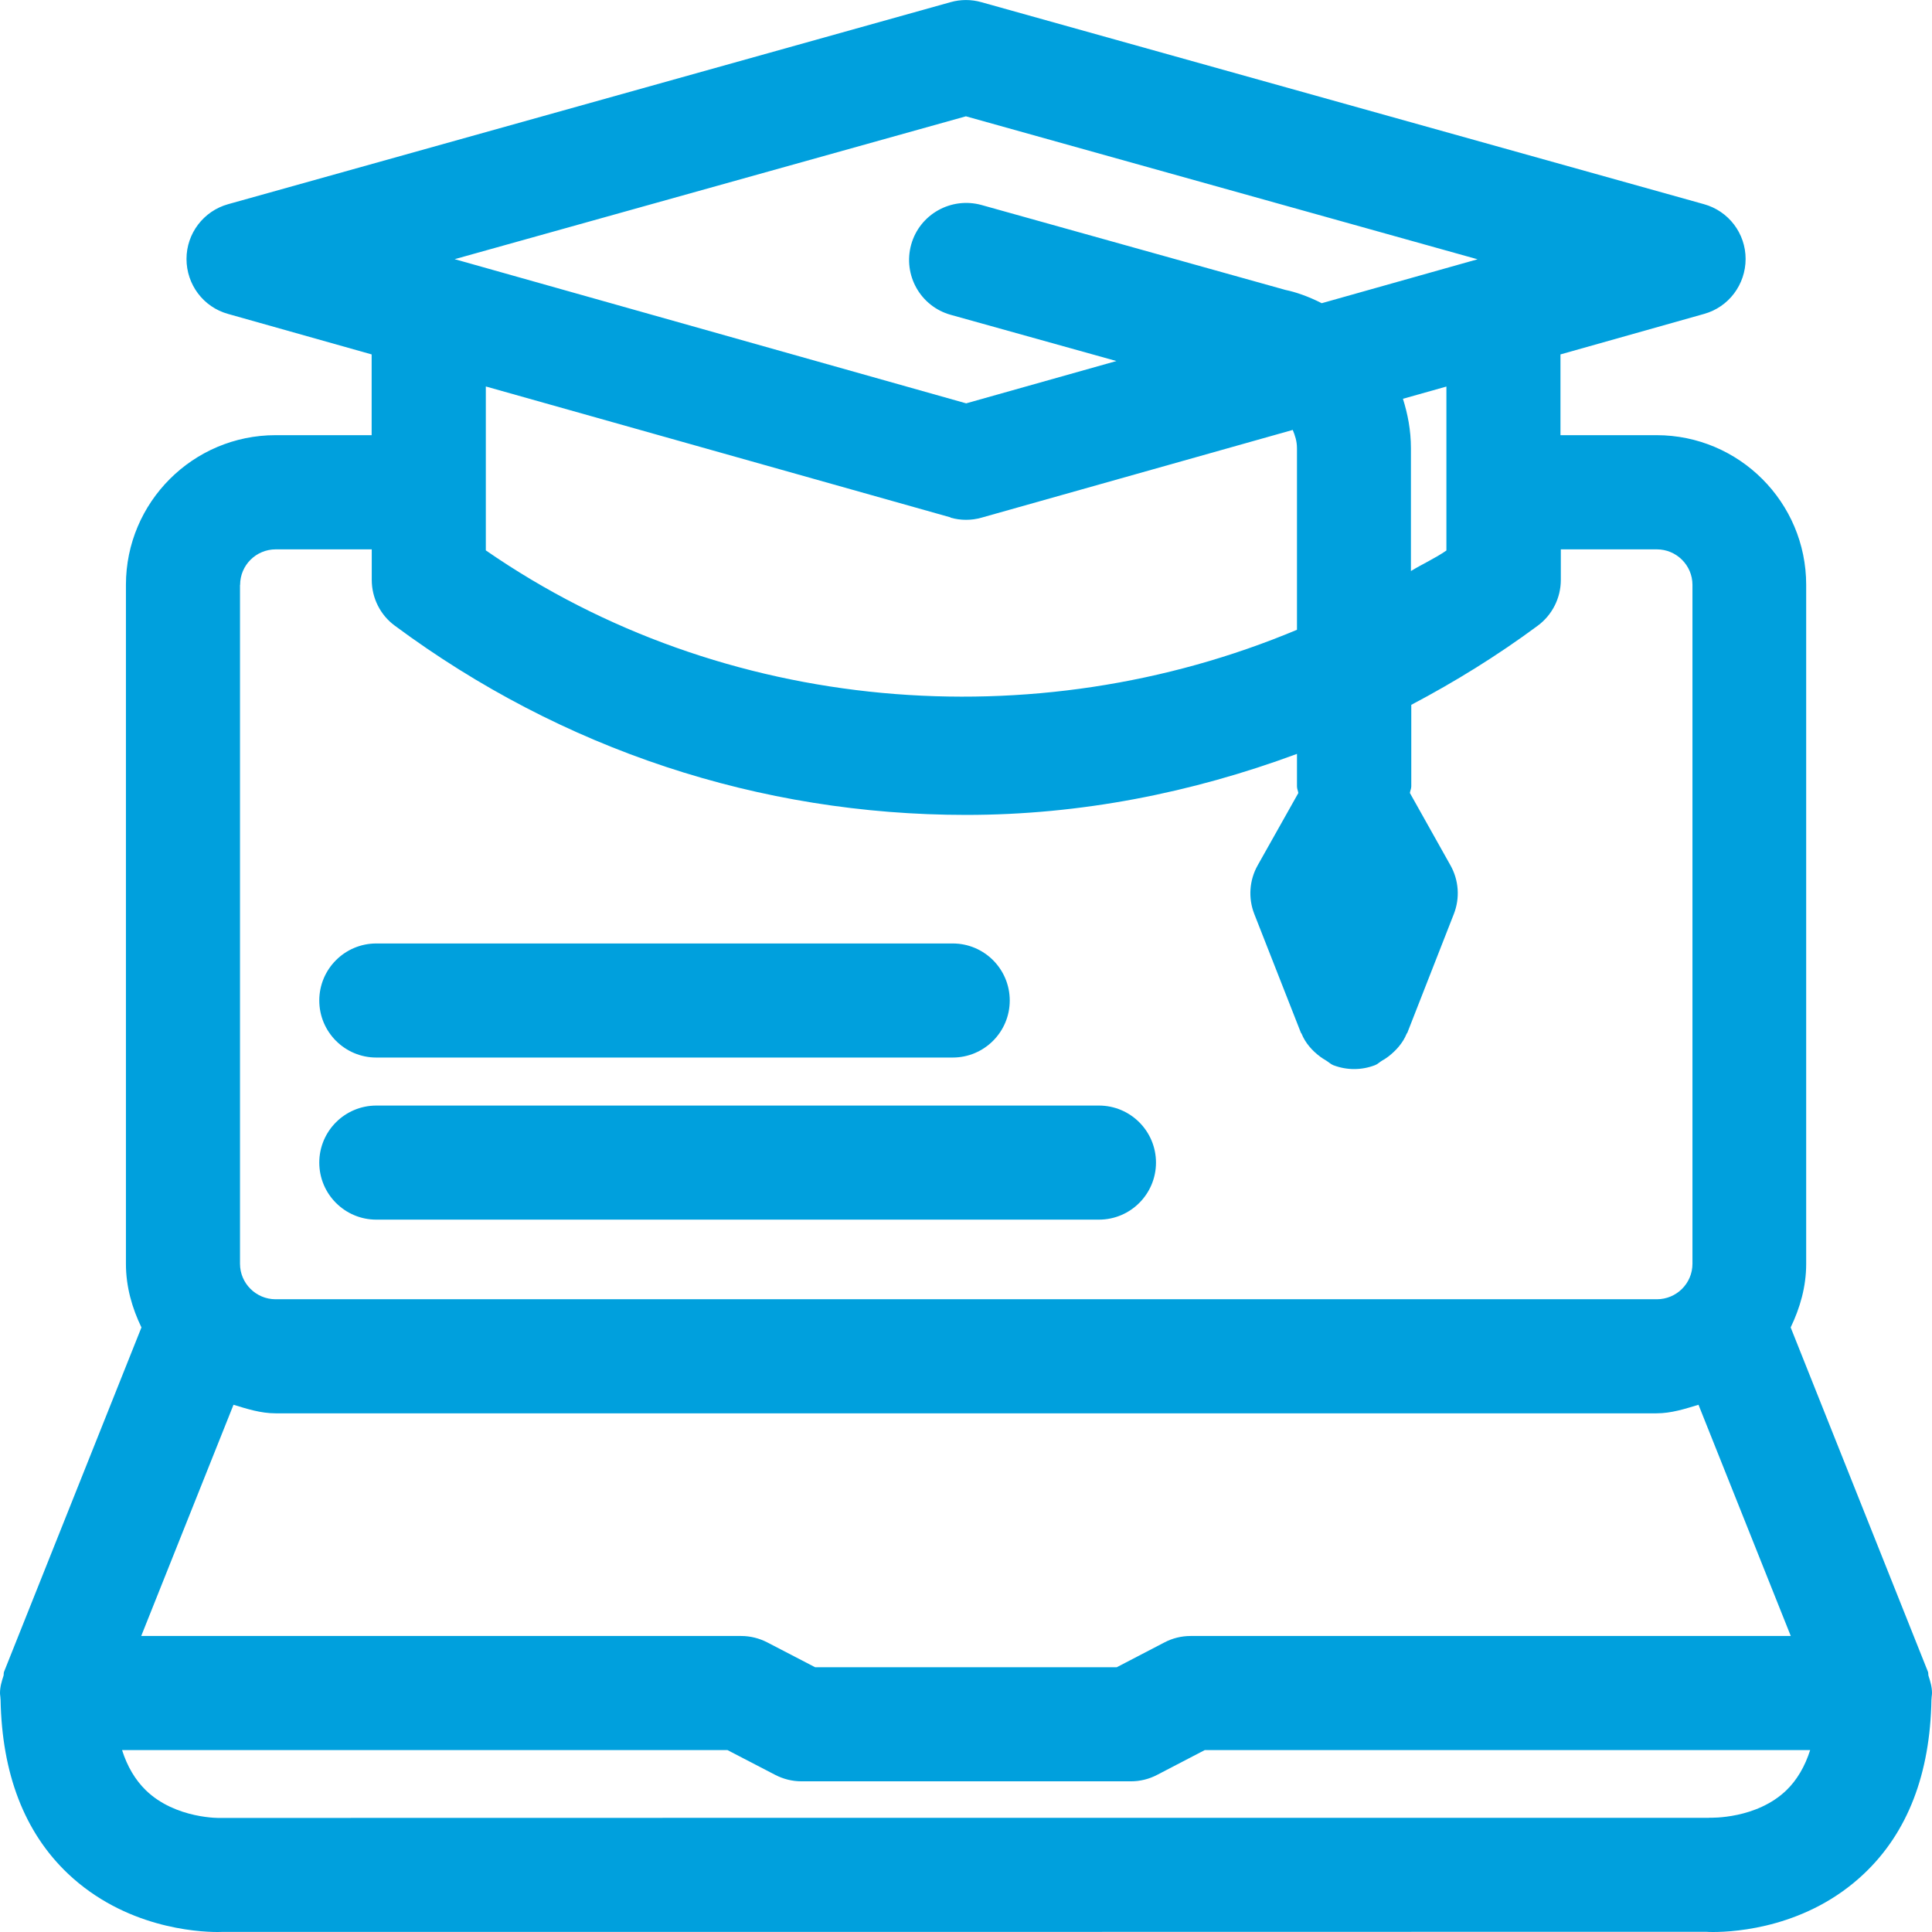 <?xml version="1.0" encoding="UTF-8"?><svg id="Layer_2" xmlns="http://www.w3.org/2000/svg" viewBox="0 0 16.937 16.937"><g id="Components"><g id="_555a5509-f060-4bd6-ac85-1ecece95aa16_13"><path d="M16.933,14.891c0-.017.004-.032.004-.049,0-.054-.015-.103-.031-.152-.003-.011-0-.022-.004-.033l-1.204-3.02c.082-.171.136-.356.136-.558v-5.952c0-.724-.588-1.312-1.312-1.312h-.842v-.708l1.259-.355c.216-.06.364-.258.364-.482,0-.224-.149-.42-.365-.48L8.603.019c-.088-.025-.182-.025-.27,0L2,1.79c-.216.06-.365.257-.365.48,0,.225.148.422.364.482l1.259.355v.708h-.842c-.724,0-1.312.588-1.312,1.312v5.952c0,.202.054.388.136.558L.035,14.657c-.004.011-.001.022-.004.033-.016.049-.031.098-.031.152,0,.017.004.032.004.049 0.0.003 0.0.006.001.009.012.648.208,1.163.591,1.526.499.472,1.127.511,1.311.511.025,0,.042-.001.049-.001h6.965l6.035-.001c.011.001.031.002.061.002.206,0,.829-.042,1.324-.511.384-.363.58-.878.591-1.526 0-.003 0-.006.001-.009ZM8.469,1.02l4.484,1.253-1.366.385c-.118-.06-.229-.098-.317-.116l-2.666-.745c-.267-.073-.542.082-.616.347-.074.267.081.542.347.616l1.452.405-1.317.371-4.484-1.264,4.484-1.253ZM12.68,3.389v1.437c-.099.069-.208.117-.311.18v-1.075c0-.163-.029-.304-.07-.435l.38-.107ZM8.333,4.538c.045.013.09.019.136.019s.091-.006.136-.019l2.728-.769c.019.047.037.096.037.162v1.59c-2.298.964-5.029.744-7.111-.696v-1.437l4.075,1.148ZM2.105,5.127c0-.172.14-.311.312-.311h.842v.268c0,.158.075.308.202.401,1.465,1.086,3.197,1.659,5.008,1.659,1.004,0,1.977-.193,2.901-.535v.285c0,.021.009.038.012.058l-.356.633c-.074.131-.085.288-.03.428l.409,1.042c.001.002.004.003.005.006.033.082.092.149.164.203.017.013.033.022.051.033.022.013.039.031.063.041.061.023.122.034.183.034s.123-.011.183-.034c.024-.009.041-.028.062-.04.019-.011.036-.021.054-.035.071-.055.129-.121.162-.202.001-.003.004-.004.005-.006l.408-1.042c.055-.14.044-.297-.03-.428l-.355-.633c.002-.02.012-.037.012-.058v-.715c.383-.202.754-.431,1.109-.694.127-.094.202-.243.202-.401v-.268h.842c.172,0,.312.14.312.311v5.952c0,.172-.14.311-.312.311H2.416c-.172,0-.312-.14-.312-.311v-5.952ZM2.047,12.315c.119.036.238.075.369.075h12.105c.131,0,.25-.039.369-.075l.809,2.027h-5.261c-.08,0-.159.019-.231.057l-.417.217h-2.644l-.418-.217c-.071-.037-.15-.057-.231-.057H1.238l.809-2.027ZM14.983,15.936h-6.965l-6.085.001c.004.001-.394.011-.655-.243-.092-.09-.162-.207-.208-.352h5.307l.418.217c.071.037.15.057.231.057h2.888c.08,0,.159-.019.231-.057l.417-.217h5.307c-.046.144-.116.263-.208.352-.262.253-.66.242-.677.241Z" style="fill:#00a0dd; stroke-width:0px;"/><path d="M3.299,10.692h6.335c.276,0,.5-.224.5-.5s-.224-.5-.5-.5H3.299c-.276,0-.5.224-.5.5s.224.5.5.5Z" style="fill:#00a0dd; stroke-width:0px;"/><path d="M3.299,9.271h5.053c.276,0,.5-.224.5-.5s-.224-.5-.5-.5H3.299c-.276,0-.5.224-.5.5s.224.5.5.5Z" style="fill:#00a0dd; stroke-width:0px;"/></g></g></svg>